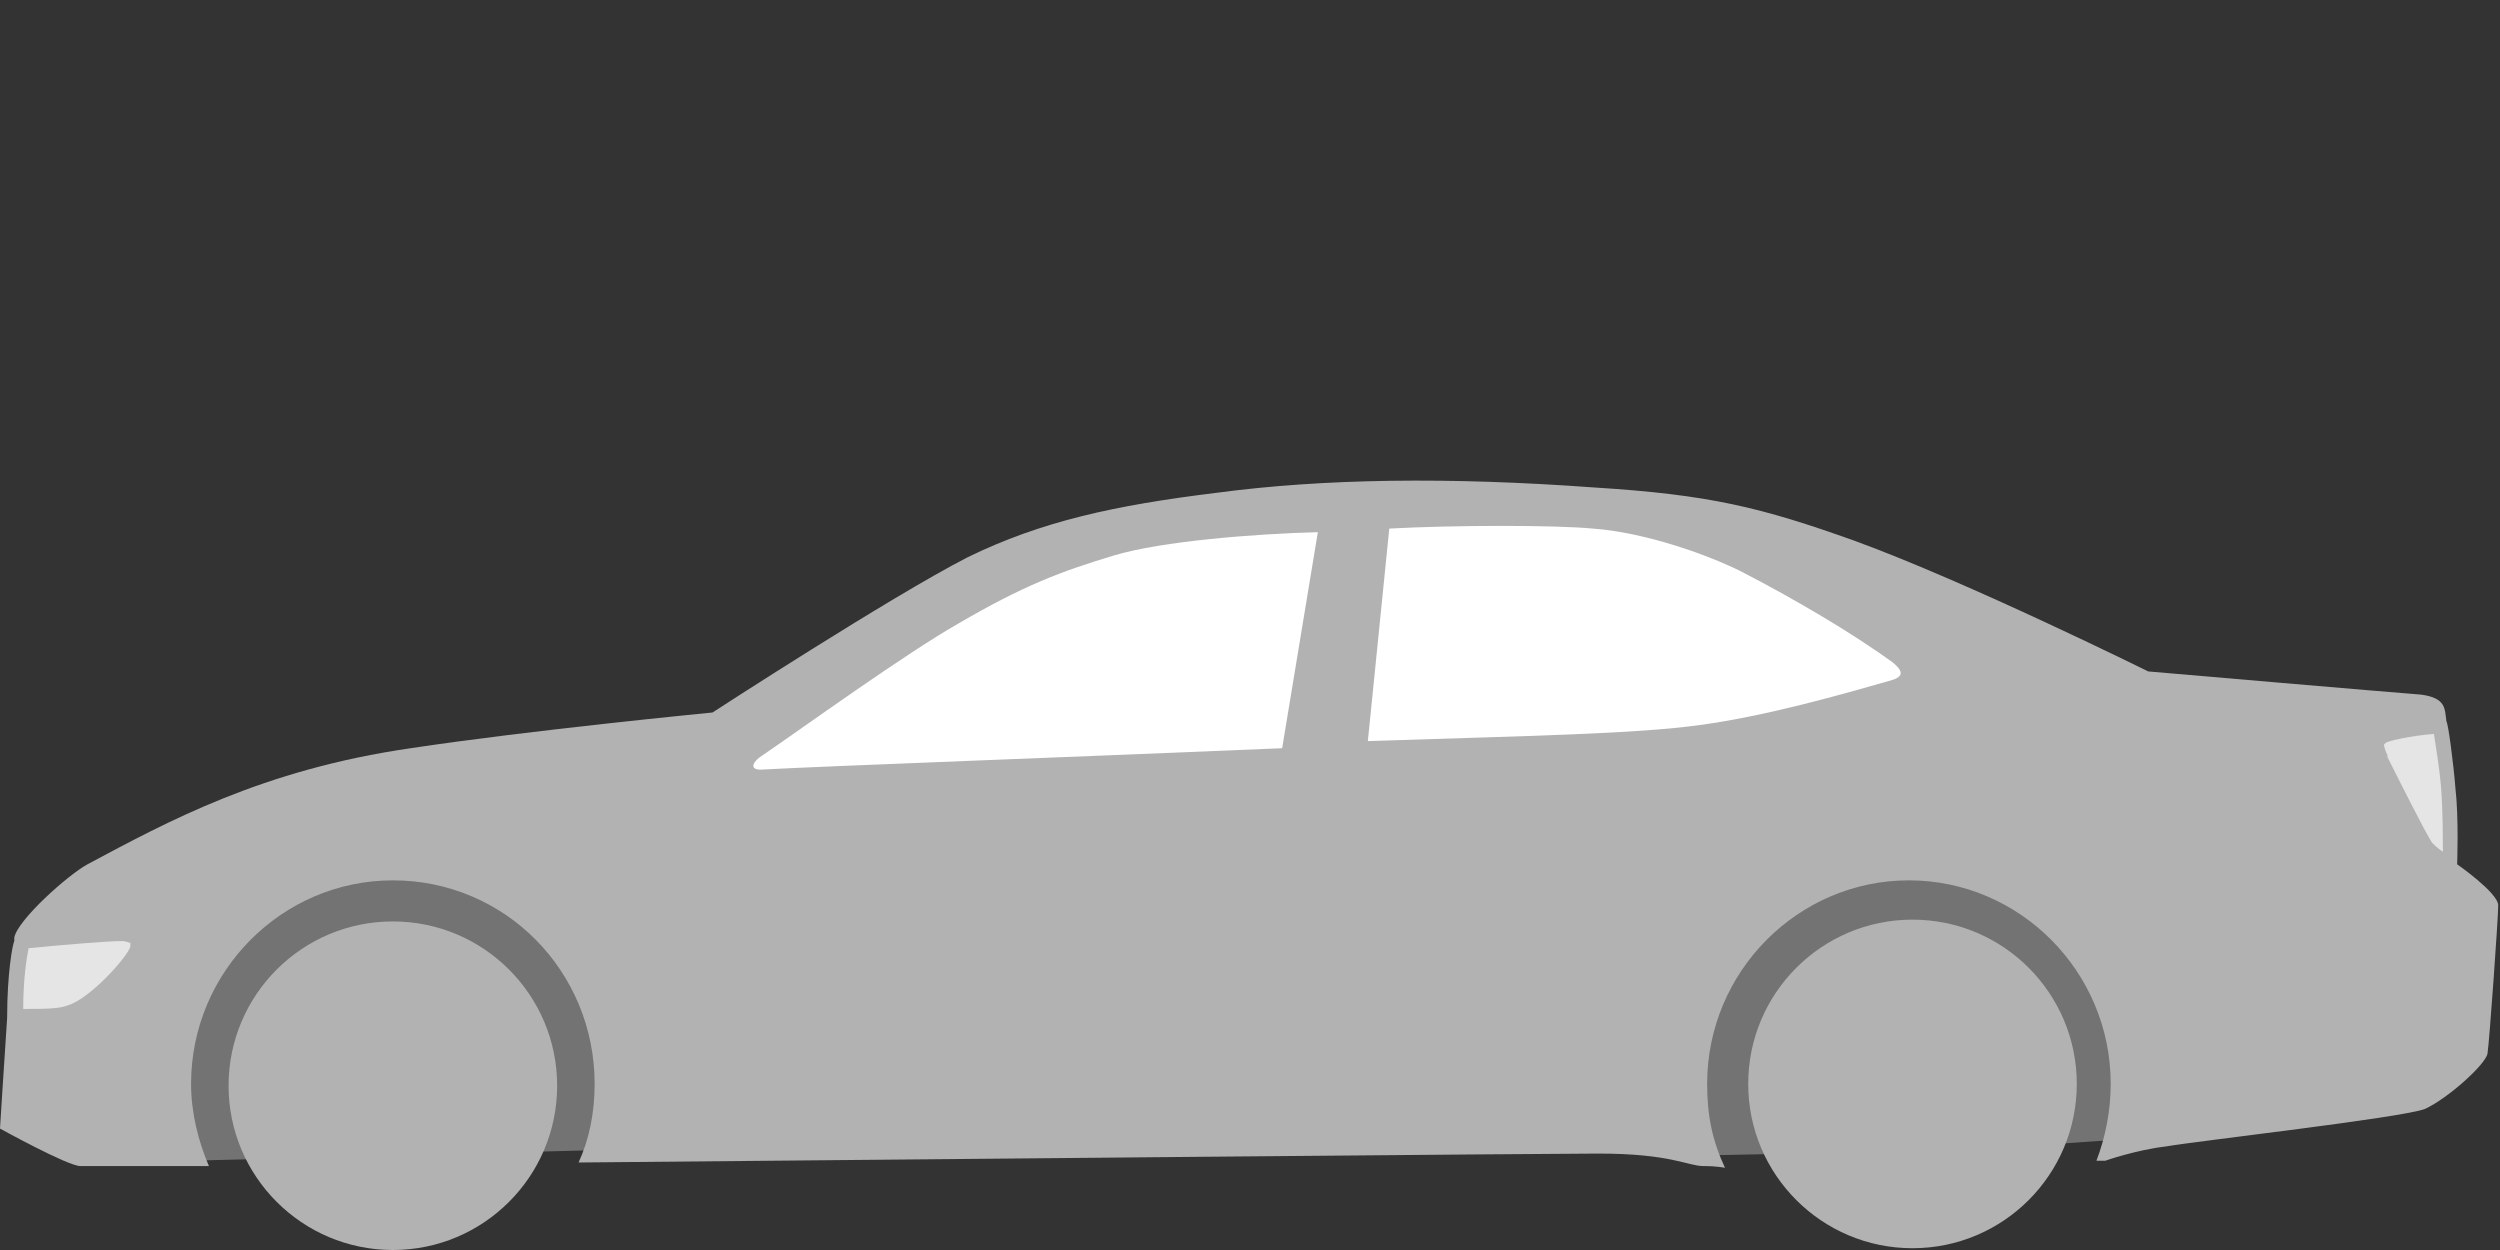 <?xml version="1.0" encoding="utf-8"?>
<!-- Generator: Adobe Illustrator 21.1.0, SVG Export Plug-In . SVG Version: 6.00 Build 0)  -->
<svg version="1.1" id="image" xmlns="http://www.w3.org/2000/svg" xmlns:xlink="http://www.w3.org/1999/xlink" x="0px" y="0px"
	 viewBox="0 0 140 70" style="enable-background:new 0 0 140 70;" xml:space="preserve">
<rect x="0" y="0" width="140" height="70" fill="#333333" stroke="none"/>
<style type="text/css">
	.st0{fill:#737373;}
	.st1{fill:#B2B2B2;}
	.st2{fill:#FFFFFF;}
	.st3{fill:#E5E5E5;}
</style>
<g>
	<g>
		<path class="st0" d="M10.7,65l22.9-0.6c0,0,3.4-15.6-11.3-15.6C6.2,48.9,10.7,65,10.7,65z"/>
		<path class="st0" d="M95.5,64.7l14.7-0.3l8.7-0.6c0,0,2.6-15.2-12.6-15.2C92.5,48.6,95.5,64.7,95.5,64.7z"/>
	</g>
	<g>
		<path class="st1" d="M137.6,48.4c0,0,0.1-2.6-0.1-4.3c-0.1-1.3-0.4-3.6-0.5-3.7c-0.1-0.7,0-1.3-1.4-1.5
			c-1.4-0.1-15.3-1.3-15.3-1.3s-10.1-5-16.4-7.3c-5.3-1.9-8.2-2.6-14.6-3c-8.2-0.6-15.2-0.5-21.2,0.3c-5.7,0.7-9.8,1.6-13.9,3.6
			c-4.3,2.2-14.3,8.7-14.3,8.7s-10.3,1-16.9,2c-8.3,1.2-13.6,4.1-18.1,6.5C3.8,49,1,51.5,0.8,52.5c0,0.1,0,0.1,0,0.2
			c-0.1,0.2-0.4,1.8-0.4,4.3c0,0,0,0,0,0C0.2,60,0,63.2,0,63.2s3.8,2.1,4.5,2.1c0.5,0,3.9,0,7.2,0c-0.6-1.4-1-3-1-4.6
			c0-6.3,5.1-11.4,11.3-11.4c6.3,0,11.3,5.1,11.3,11.4c0,1.6-0.3,3.1-0.9,4.4c21.3-0.2,54.3-0.5,57.1-0.5c4.1,0,5,0.7,5.9,0.7
			c0.8,0,1.2,0.1,1.2,0.1c-0.7-1.5-1-2.9-1-4.7c0-6.3,5.1-11.4,11.3-11.4s11.3,5.1,11.3,11.4c0,1.5-0.3,3-0.8,4.3l0.5,0
			c0,0,1.7-0.6,3.4-0.8c1.7-0.3,13.2-1.6,14.5-2.1c1.3-0.6,3.4-2.5,3.5-3.1c0.1-0.6,0.6-7.6,0.6-8.3S137.6,48.4,137.6,48.4z"/>
		<ellipse class="st1" cx="22" cy="60.8" rx="9.2" ry="9.2"/>
		<ellipse class="st1" cx="107.1" cy="60.7" rx="9.2" ry="9.2"/>
	</g>
	<g>
		<path class="st2" d="M73.8,29.8c-3.6,0.1-8.7,0.5-11.4,1.3c-3,0.9-5.1,1.7-8.7,3.8c-3,1.7-8.8,5.9-11,7.4
			c-0.5,0.3-0.8,0.8-0.1,0.8c3.6-0.2,17.4-0.7,29.2-1.2L73.8,29.8z"/>
		<path class="st2" d="M97.5,32c-2-1-5.5-2.2-8.3-2.4c-2.1-0.2-7.7-0.2-11.4,0l-1.2,11.9c9.2-0.3,15-0.4,18.6-0.9
			c3.7-0.5,7.9-1.7,10.7-2.5c0.7-0.2,0.7-0.5,0.1-1C103.8,35.5,100.6,33.6,97.5,32z"/>
	</g>
	<path class="st3" d="M136.3,41.1c0.1,0.7,0.3,1.8,0.4,3c0.1,1.3,0.1,2.8,0.1,3.6c-0.3-0.2-0.5-0.4-0.6-0.5c-0.4-0.6-2.1-4-2.5-4.8
		l0-0.1c-0.1-0.2-0.2-0.5-0.2-0.6c0,0,0,0,0.1-0.1C133.7,41.5,135,41.2,136.3,41.1"/>
	<path class="st3" d="M6.8,52.7c0.3,0,0.4,0.1,0.5,0.1c0,0.1,0,0.2,0,0.2c-0.1,0.5-2.2,2.9-3.5,3.3c-0.5,0.2-1.3,0.2-2.5,0.2l0,0
		c0-1.7,0.2-2.9,0.3-3.4C3.6,52.9,6.1,52.7,6.8,52.7L6.8,52.7"/>
</g>
</svg>
